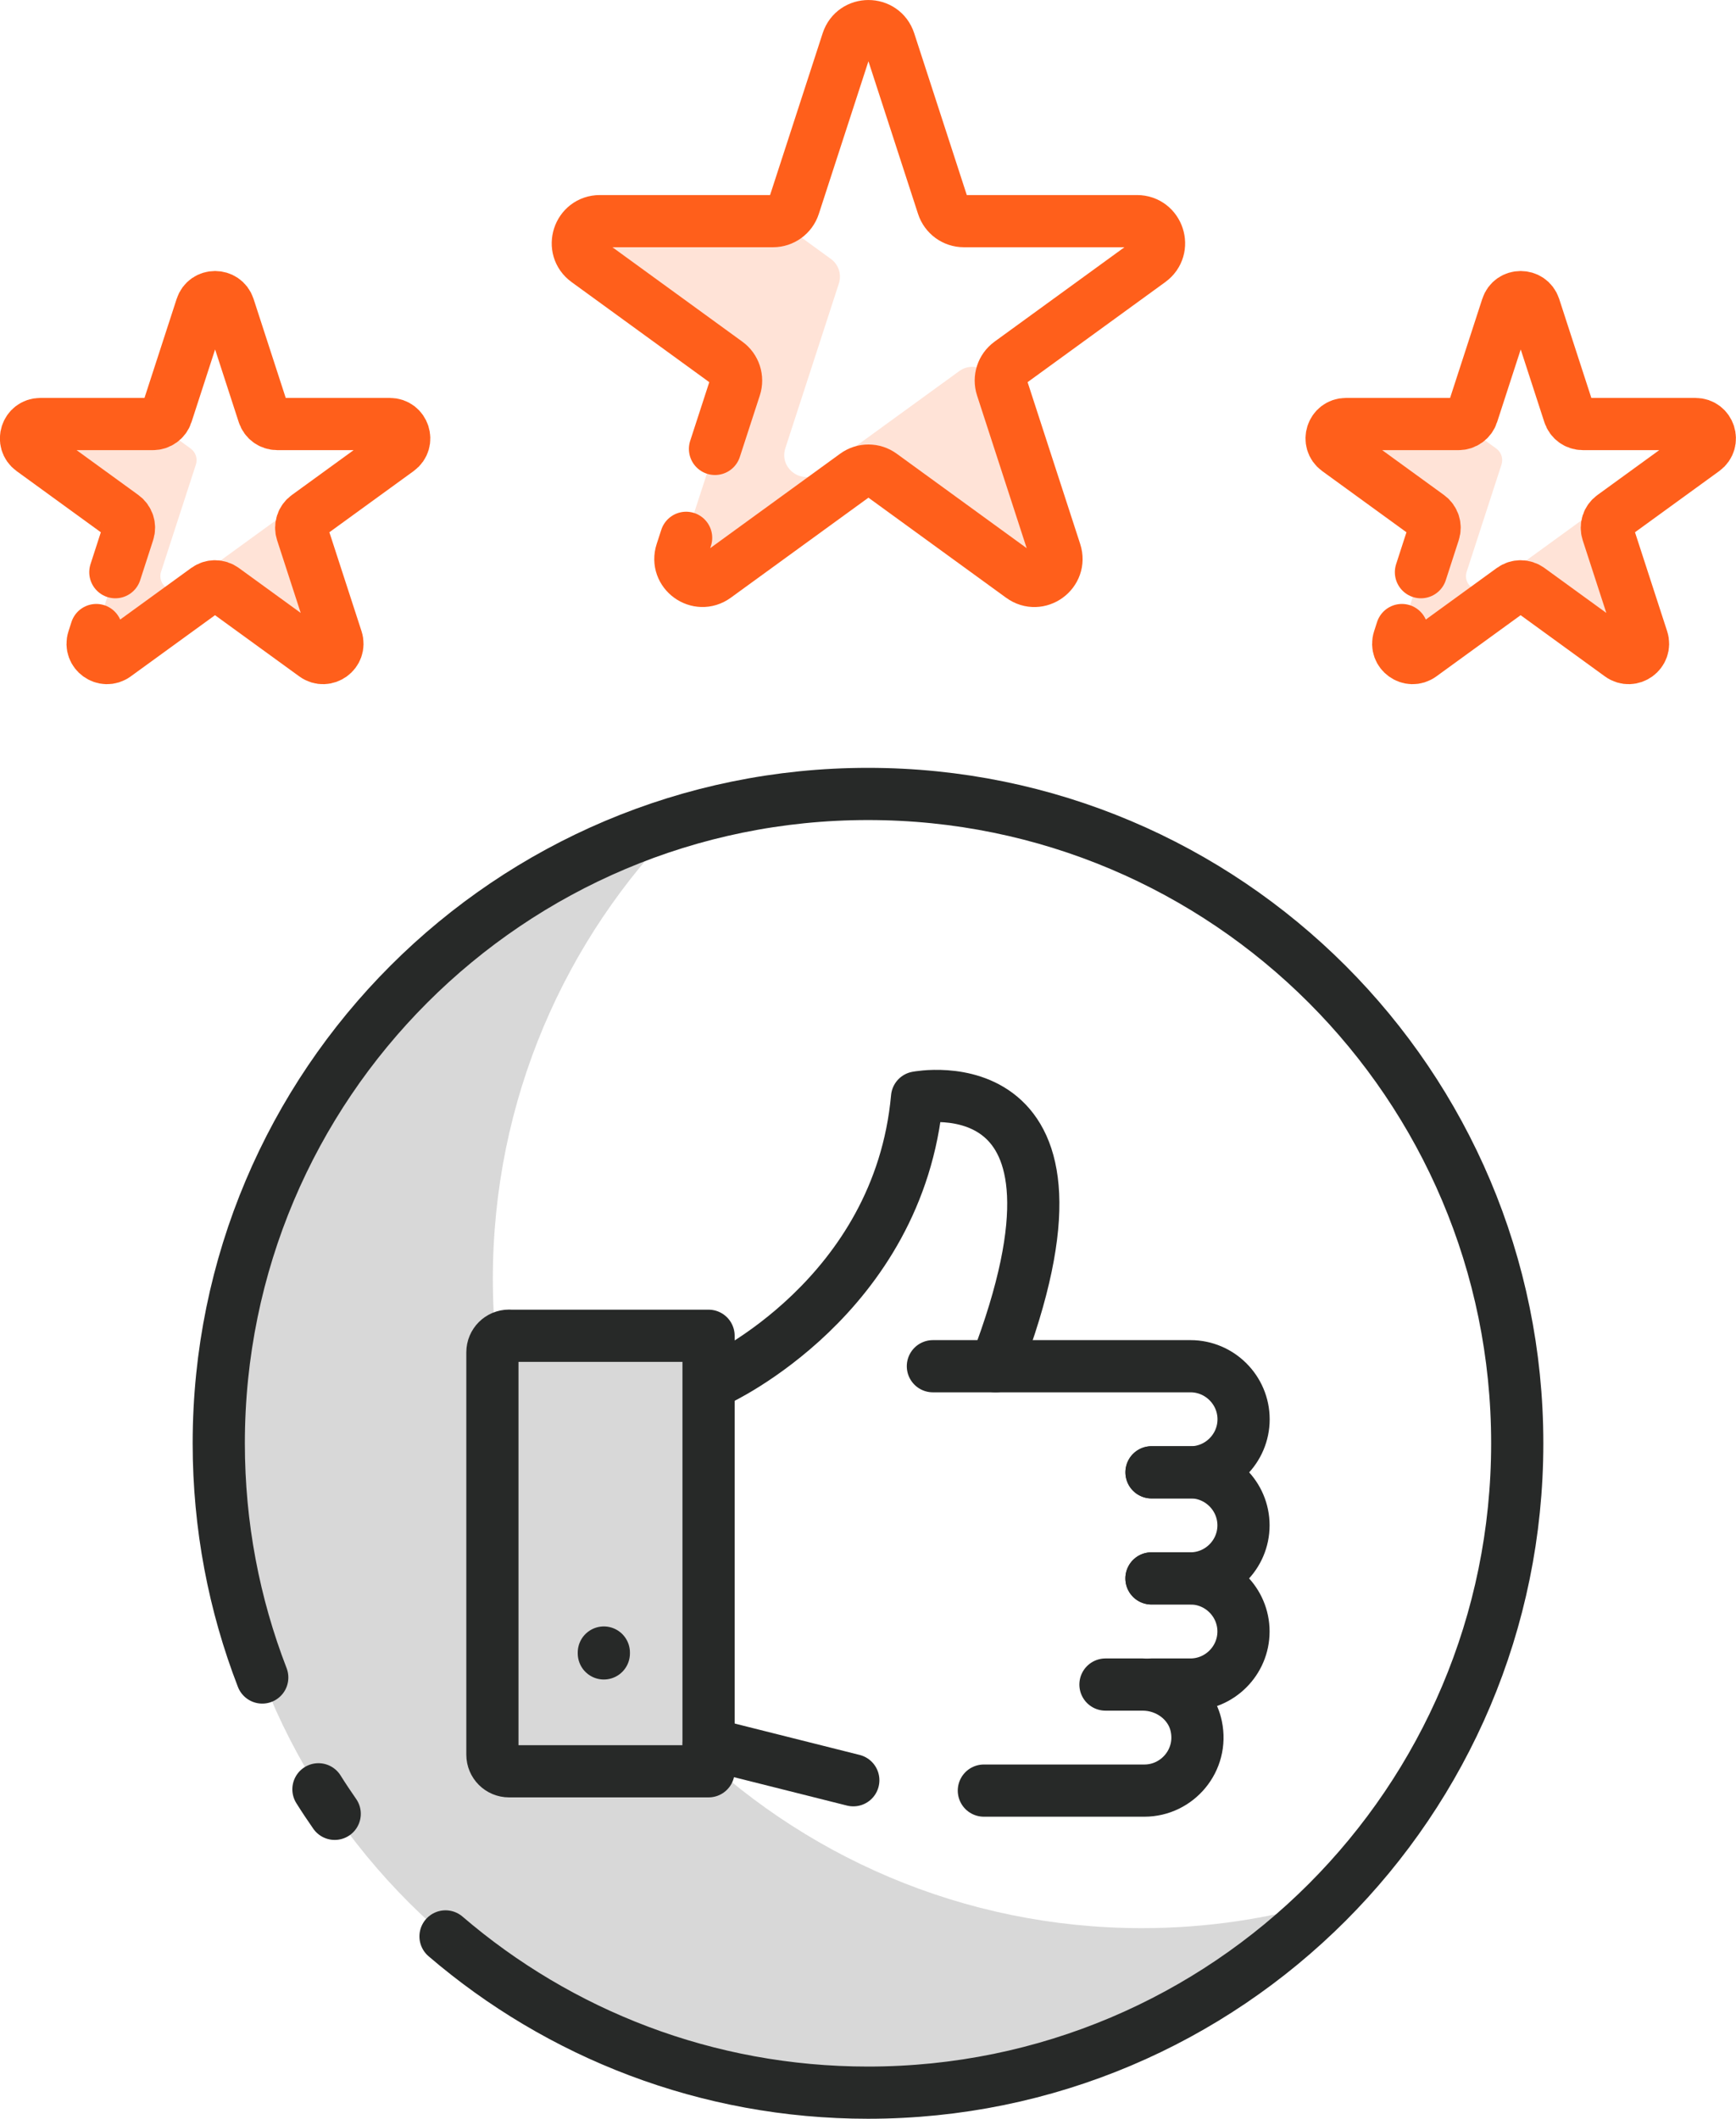 <svg xmlns="http://www.w3.org/2000/svg" id="Layer_1" viewBox="0 0 199.58 243.54"><defs><style>.cls-1{fill:#d8d8d8;}.cls-2{stroke:#272928;}.cls-2,.cls-3{fill:none;stroke-linecap:round;stroke-linejoin:round;stroke-width:6px;}.cls-3{stroke:#ff5f1b;}.cls-4{fill:#ffe3d7;}</style></defs><path class="cls-4" d="M115.17,44.54c-.06-.19-.07-.39-.09-.58l-1.81-1.31c-.89-.65-2.09-.65-2.98,0l-16.1,11.69c-1.99,1.44-4.66-.5-3.9-2.83l6.15-18.92c.34-1.04-.03-2.19-.92-2.83l-6.08-4.42c-.19,.04-.38,.09-.58,.09h-19.9c-2.45,0-3.48,3.14-1.49,4.58l16.1,11.69c.89,.65,1.26,1.79,.92,2.83l-6.15,18.92c-.76,2.33,1.91,4.28,3.9,2.83l16.1-11.69c.89-.65,2.09-.65,2.98,0l16.1,11.69c1.99,1.44,4.66-.5,3.9-2.83l-6.15-18.92Z"></path><path class="cls-3" d="M82.2,51.6l2.3-7.07c.34-1.04-.03-2.19-.92-2.83l-16.1-11.7c-1.99-1.44-.97-4.58,1.49-4.58h19.9c1.1,0,2.07-.71,2.41-1.75l6.15-18.92c.76-2.33,4.06-2.33,4.82,0l6.15,18.92c.34,1.04,1.31,1.75,2.41,1.75h19.9c2.45,0,3.48,3.14,1.49,4.58l-16.1,11.7c-.89,.65-1.26,1.79-.92,2.83l6.15,18.92c.76,2.33-1.91,4.28-3.9,2.83l-16.1-11.7c-.89-.65-2.09-.65-2.98,0l-16.1,11.7c-1.99,1.44-4.66-.5-3.9-2.83l.53-1.63"></path><path class="cls-4" d="M184.82,61.17c-.04-.12-.05-.25-.06-.38l-1.18-.85c-.58-.42-1.36-.42-1.94,0l-10.48,7.61c-1.29,.94-3.03-.32-2.54-1.84l4-12.31c.22-.68-.02-1.42-.6-1.84l-3.96-2.88c-.12,.03-.25,.06-.38,.06h-12.95c-1.6,0-2.26,2.04-.97,2.98l10.48,7.61c.58,.42,.82,1.16,.6,1.84l-4,12.31c-.49,1.52,1.25,2.78,2.54,1.84l10.48-7.61c.58-.42,1.36-.42,1.94,0l10.48,7.61c1.29,.94,3.03-.32,2.54-1.84l-4-12.31Z"></path><path class="cls-3" d="M163.36,65.77l1.49-4.6c.22-.68-.02-1.42-.6-1.84l-10.48-7.61c-1.29-.94-.63-2.98,.97-2.98h12.95c.71,0,1.35-.46,1.57-1.14l4-12.31c.49-1.52,2.64-1.52,3.14,0l4,12.31c.22,.68,.85,1.14,1.57,1.14h12.95c1.6,0,2.26,2.04,.97,2.98l-10.48,7.61c-.58,.42-.82,1.16-.6,1.84l4,12.31c.49,1.52-1.25,2.78-2.54,1.84l-10.48-7.61c-.58-.42-1.36-.42-1.94,0l-10.48,7.61c-1.29,.94-3.03-.32-2.54-1.84l.34-1.06"></path><path class="cls-4" d="M34.72,61.17c-.04-.12-.05-.25-.06-.38l-1.18-.85c-.58-.42-1.36-.42-1.94,0l-10.48,7.61c-1.29,.94-3.03-.32-2.54-1.84l4-12.31c.22-.68-.02-1.42-.6-1.84l-3.96-2.88c-.12,.03-.25,.06-.38,.06H4.65c-1.6,0-2.26,2.04-.97,2.98l10.48,7.61c.58,.42,.82,1.16,.6,1.84l-4,12.31c-.49,1.52,1.25,2.78,2.54,1.84l10.48-7.61c.58-.42,1.36-.42,1.94,0l10.48,7.61c1.29,.94,3.03-.32,2.54-1.84l-4-12.31Z"></path><path class="cls-3" d="M13.26,65.77l1.49-4.6c.22-.68-.02-1.42-.6-1.84l-10.48-7.61c-1.29-.94-.63-2.98,.97-2.98h12.95c.71,0,1.35-.46,1.57-1.14l4-12.31c.49-1.52,2.64-1.52,3.14,0l4,12.31c.22,.68,.85,1.14,1.57,1.14h12.95c1.6,0,2.26,2.04,.97,2.98l-10.48,7.61c-.58,.42-.82,1.16-.6,1.84l4,12.31c.49,1.52-1.25,2.78-2.54,1.84l-10.48-7.61c-.58-.42-1.36-.42-1.94,0l-10.48,7.61c-1.29,.94-3.03-.32-2.54-1.84l.34-1.06"></path><path class="cls-1" d="M131.3,221.63c-41.23,0-74.64-33.42-74.64-74.64,0-20.52,8.28-39.1,21.68-52.59-30.77,9.22-53.2,37.73-53.2,71.5,0,41.23,33.42,74.64,74.64,74.64,20.71,0,39.44-8.43,52.96-22.05-6.79,2.04-13.99,3.14-21.45,3.14Z"></path><path class="cls-2" d="M30.15,192.82c-3.23-8.35-5-17.43-5-26.92,0-41.23,33.42-74.64,74.64-74.64s74.64,33.42,74.64,74.64-33.42,74.64-74.64,74.64c-18.55,0-35.51-6.76-48.57-17.96"></path><path class="cls-2" d="M38.48,208.49c-.64-.92-1.27-1.86-1.87-2.82"></path><path class="cls-1" d="M58.52,153.54h22.94v50.06h-22.94c-1.05,0-1.91-.85-1.91-1.91v-46.25c0-1.05,.85-1.91,1.91-1.91Z"></path><path class="cls-2" d="M58.52,153.54h22.94v50.06h-22.94c-1.05,0-1.91-.85-1.91-1.91v-46.25c0-1.05,.85-1.91,1.91-1.91Z"></path><path class="cls-2" d="M82.5,158.64s20.85-9.56,22.93-32.49c0,0,22.59-4.41,9.03,30.89"></path><path class="cls-2" d="M107.25,157.04h29.62c3.35,0,6.1,2.74,6.1,6.1h0c0,3.35-2.74,6.1-6.1,6.1h-4.48"></path><path class="cls-2" d="M132.38,181.43h4.48c3.35,0,6.1-2.74,6.1-6.1h0c0-3.35-2.74-6.1-6.1-6.1h-4.48"></path><path class="cls-2" d="M132.38,193.63h4.48c3.35,0,6.1-2.74,6.1-6.1h0c0-3.35-2.74-6.1-6.1-6.1h-4.48"></path><line class="cls-2" x1="98.1" y1="204.63" x2="81.46" y2="200.45"></line><path class="cls-2" d="M127.09,193.63h4.28c2.91,0,5.57,1.96,6.16,4.8,.82,3.91-2.19,7.39-5.96,7.39h-18.46"></path><line class="cls-2" x1="69.42" y1="189.95" x2="69.42" y2="190.05"></line></svg>
